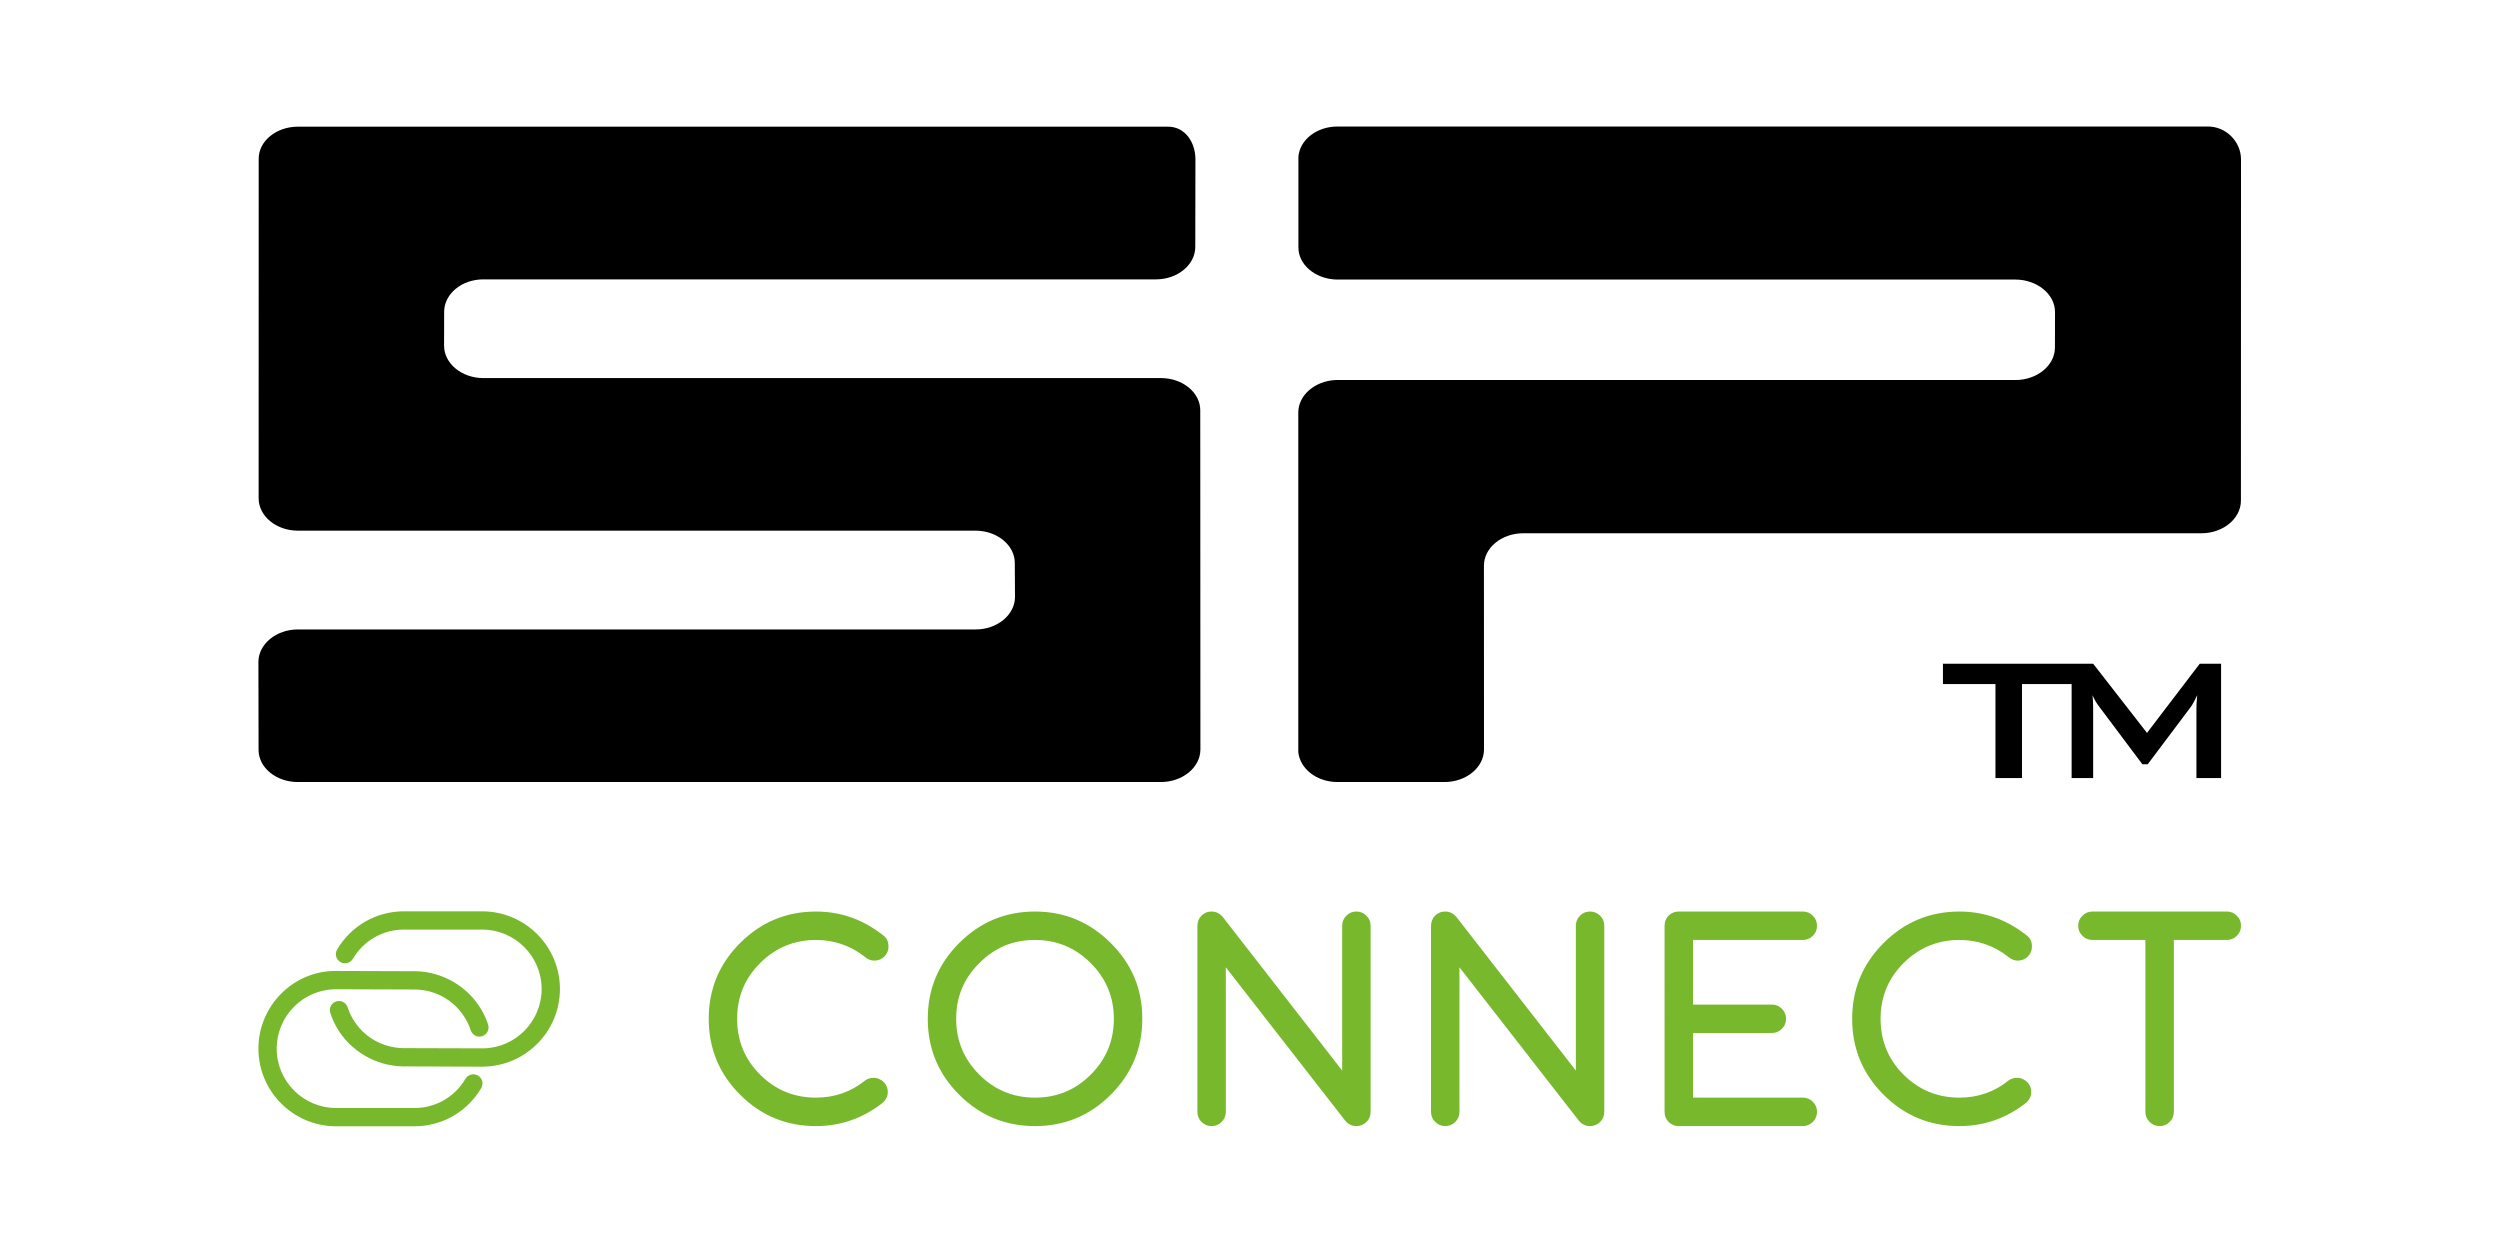 <?xml version="1.0" encoding="UTF-8" standalone="no"?>
<svg
   xmlns:dc="http://purl.org/dc/elements/1.1/"
   xmlns:cc="http://creativecommons.org/ns#"
   xmlns:rdf="http://www.w3.org/1999/02/22-rdf-syntax-ns#"
   xmlns:svg="http://www.w3.org/2000/svg"
   xmlns="http://www.w3.org/2000/svg"
   xmlns:sodipodi="http://sodipodi.sourceforge.net/DTD/sodipodi-0.dtd"
   xmlns:inkscape="http://www.inkscape.org/namespaces/inkscape"
   version="1.1"
   id="svg2"
   xml:space="preserve"
   width="1333.333"
   height="666.667"
   viewBox="0 0 1333.333 666.667"
   sodipodi:docname="spconnectlogoblack.ai"><defs
     id="defs6"><clipPath
       clipPathUnits="userSpaceOnUse"
       id="clipPath18"><path
         d="m 103.366,49.5 h 793.269 v 400 H 103.366 Z"
         id="path16" /></clipPath></defs><sodipodi:namedview
     pagecolor="#ffffff"
     bordercolor="#666666"
     borderopacity="1"
     objecttolerance="10"
     gridtolerance="10"
     guidetolerance="10"
     inkscape:pageopacity="0"
     inkscape:pageshadow="2"
     inkscape:window-width="640"
     inkscape:window-height="480"
     id="namedview4" /><g
     id="g10"
     inkscape:groupmode="layer"
     inkscape:label="spconnectlogoblack"
     transform="matrix(1.333,0,0,-1.333,0,666.667)"><g
       id="g12"><g
         id="g14"
         clip-path="url(#clipPath18)"><g
           id="g20"
           transform="translate(883.475,449.5)"><path
             d="m 0,0 h -15.09 -333.32 c -8.299,0 -15.154,-5.427 -15.572,-12.2 v -36.091 c -0.047,-6.975 6.689,-12.63 15.084,-12.933 h 271.732 c 8.723,0 15.906,-5.868 15.906,-12.981 l -0.035,-14.262 c -0.023,-7.149 -7.148,-12.957 -15.787,-12.957 h -271.977 c -8.322,-0.375 -14.923,-6.04 -14.97,-12.957 v -135.892 c 0.66,-6.685 7.404,-11.994 15.654,-11.994 h 42.857 c 8.706,0 15.764,5.868 15.788,12.969 l -0.024,73.61 c 0,7.161 7.102,12.957 15.775,12.957 H -2.67 c 8.662,0 15.764,5.856 15.789,13.017 L 13.152,-12.97 C 13.035,-5.845 7.018,0 0,0 m -418.945,-100.644 h -271.16 c -8.626,0 -15.698,5.845 -15.698,12.946 l 0.036,13.594 c 0.024,7.125 7.012,12.952 15.662,12.952 h 269.123 c 8.674,0 15.715,5.843 15.739,12.945 l 0.06,35.19 c -0.084,7.124 -4.391,12.958 -10.956,12.958 h -17.216 -330.978 c -8.627,0 -15.752,-5.834 -15.639,-12.958 l -0.024,-135.72 c 0,-7.137 7.036,-12.958 15.71,-12.958 h 271.113 c 8.65,0 15.751,-5.832 15.715,-12.981 l 0.083,-13.541 c -0.023,-7.154 -7.088,-12.999 -15.739,-12.999 h -271.172 c -8.674,0 -15.734,-5.814 -15.799,-12.957 l 0.065,-35.148 c -0.065,-7.137 7.048,-12.946 15.662,-12.946 h 345.366 c 8.638,0 15.739,5.809 15.799,12.946 l -0.06,135.709 c 0.06,7.124 -7.018,12.968 -15.692,12.968 M -3.354,-214.93 h 8.532 v -45.746 h -9.862 v 28.291 c 0,0.875 0.073,2.479 0.329,4.879 -0.977,-2.049 -1.852,-3.735 -2.645,-4.784 l -17.18,-22.875 h -2.123 l -17.226,22.977 c -1.061,1.388 -2.028,2.902 -2.723,4.682 0.148,-1.852 0.244,-3.365 0.244,-4.879 v -28.291 h -8.615 v 37.597 h -19.85 v -37.597 h -10.623 v 37.597 h -21.011 v 8.149 h 51.484 1.246 7.369 l 21.547,-27.676 z"
             style="fill:#000000;fill-opacity:1;fill-rule:nonzero;stroke:none"
             id="path22" /></g><g
           id="g24"
           transform="translate(890.934,124.05)"><path
             d="m 0,0 h -21.178 v -68.771 c 0,-1.58 -0.549,-2.92 -1.662,-4.028 -1.109,-1.114 -2.449,-1.674 -4.021,-1.674 -1.58,0 -2.92,0.56 -4.016,1.674 -1.127,1.108 -1.686,2.448 -1.686,4.028 V 0 h -21.179 c -1.561,0 -2.918,0.548 -4.014,1.661 -1.121,1.109 -1.687,2.45 -1.687,4.023 0,1.579 0.566,2.919 1.687,4.015 1.096,1.114 2.453,1.674 4.014,1.674 H 0 c 1.572,0 2.918,-0.56 4.027,-1.674 C 5.152,8.603 5.701,7.263 5.701,5.684 5.701,4.111 5.152,2.77 4.027,1.661 2.918,0.548 1.572,0 0,0 m -83.904,-55.159 c 0.793,0 1.513,-0.149 2.199,-0.464 0.678,-0.28 1.281,-0.681 1.805,-1.192 0.511,-0.489 0.929,-1.102 1.244,-1.799 0.281,-0.68 0.441,-1.448 0.441,-2.216 0,-1.502 -0.59,-2.872 -1.781,-4.075 -7.971,-6.38 -16.961,-9.568 -26.981,-9.568 -11.867,0 -21.982,4.188 -30.353,12.571 -8.369,8.363 -12.551,18.479 -12.551,30.352 0,11.849 4.182,21.936 12.551,30.304 8.394,8.406 18.523,12.619 30.353,12.619 10.164,0 19.327,-3.343 27.518,-10.033 1,-0.971 1.514,-2.27 1.514,-3.926 0,-0.805 -0.151,-1.56 -0.442,-2.245 -0.269,-0.673 -0.685,-1.281 -1.197,-1.793 -0.514,-0.524 -1.121,-0.918 -1.83,-1.222 -0.686,-0.28 -1.441,-0.423 -2.209,-0.423 -1.412,0 -2.705,0.537 -3.938,1.609 -2.699,2.144 -5.714,3.795 -8.984,4.938 -3.277,1.139 -6.744,1.722 -10.432,1.722 -8.709,0 -16.185,-3.099 -22.375,-9.281 -6.113,-6.114 -9.164,-13.536 -9.164,-22.269 0,-8.763 3.051,-16.204 9.164,-22.317 6.153,-6.158 13.631,-9.221 22.375,-9.221 7.483,0 14.059,2.305 19.743,6.916 0.929,0.649 2.037,0.988 3.33,1.013 m -85.719,-7.929 c 1.561,0 2.9,-0.559 4.014,-1.663 1.109,-1.096 1.656,-2.448 1.656,-4.02 0,-1.58 -0.547,-2.92 -1.656,-4.028 -1.114,-1.114 -2.453,-1.674 -4.014,-1.674 h -49.631 c -0.822,0 -1.578,0.15 -2.246,0.453 -0.686,0.28 -1.295,0.672 -1.807,1.197 -0.523,0.512 -0.927,1.108 -1.195,1.794 -0.305,0.678 -0.441,1.435 -0.441,2.258 V 5.684 c 0,0.785 0.136,1.524 0.441,2.221 0.268,0.708 0.672,1.317 1.195,1.829 0.512,0.512 1.121,0.917 1.807,1.198 0.668,0.292 1.424,0.441 2.246,0.441 h 49.631 c 1.561,0 2.9,-0.56 4.014,-1.674 1.109,-1.096 1.656,-2.436 1.656,-4.015 0,-1.573 -0.547,-2.914 -1.656,-4.023 C -166.723,0.548 -168.062,0 -169.623,0 h -43.947 v -25.855 h 31.537 c 1.572,0 2.92,-0.56 4.027,-1.667 1.108,-1.127 1.674,-2.456 1.674,-4.028 0,-1.574 -0.566,-2.901 -1.674,-4.015 -1.107,-1.109 -2.455,-1.668 -4.027,-1.668 h -31.537 v -25.855 z m -148.762,-5.683 V 5.684 c 0,0.785 0.155,1.524 0.436,2.221 0.297,0.708 0.685,1.317 1.209,1.829 0.511,0.512 1.125,0.917 1.793,1.198 0.685,0.292 1.441,0.441 2.258,0.441 1.685,0 3.144,-0.71 4.39,-2.086 l 47.867,-61.546 V 5.684 c 0,1.579 0.549,2.919 1.657,4.015 1.101,1.114 2.443,1.674 4.027,1.674 1.572,0 2.9,-0.56 4.027,-1.674 1.096,-1.096 1.657,-2.436 1.657,-4.015 v -74.455 c 0,-0.823 -0.145,-1.58 -0.424,-2.258 -0.305,-0.686 -0.709,-1.282 -1.221,-1.794 -0.525,-0.525 -1.127,-0.917 -1.805,-1.197 -0.722,-0.303 -1.443,-0.453 -2.234,-0.453 -1.697,0 -3.135,0.673 -4.356,1.99 l -47.902,61.539 v -57.827 c 0,-1.58 -0.549,-2.92 -1.656,-4.028 -1.109,-1.114 -2.455,-1.674 -4.027,-1.674 -1.573,0 -2.915,0.56 -4.016,1.674 -1.119,1.108 -1.68,2.448 -1.68,4.028 m -93.47,0 V 5.684 c 0,0.785 0.148,1.524 0.416,2.221 0.304,0.708 0.703,1.317 1.216,1.829 0.524,0.512 1.114,0.917 1.793,1.198 0.673,0.292 1.441,0.441 2.258,0.441 1.685,0 3.151,-0.71 4.396,-2.086 l 47.848,-61.546 V 5.684 c 0,1.579 0.561,2.919 1.67,4.015 1.113,1.114 2.442,1.674 4.028,1.674 1.572,0 2.906,-0.56 4.013,-1.674 1.098,-1.096 1.662,-2.436 1.662,-4.015 v -74.455 c 0,-0.823 -0.148,-1.58 -0.427,-2.258 -0.293,-0.686 -0.698,-1.282 -1.209,-1.794 -0.514,-0.525 -1.121,-0.917 -1.819,-1.197 -0.695,-0.303 -1.453,-0.453 -2.22,-0.453 -1.694,0 -3.135,0.673 -4.344,1.99 l -47.909,61.539 v -57.827 c 0,-1.58 -0.566,-2.92 -1.663,-4.028 -1.119,-1.114 -2.454,-1.674 -4.026,-1.674 -1.585,0 -2.913,0.56 -4.027,1.674 -1.109,1.108 -1.656,2.448 -1.656,4.028 M -476.815,0 c -4.426,0 -8.489,-0.769 -12.159,-2.305 -3.663,-1.549 -7.041,-3.867 -10.151,-6.976 -3.127,-3.116 -5.433,-6.494 -6.946,-10.14 -1.537,-3.664 -2.294,-7.69 -2.294,-12.129 0,-8.721 3.074,-16.169 9.24,-22.317 6.136,-6.158 13.577,-9.221 22.31,-9.221 8.728,0 16.156,3.063 22.305,9.221 6.148,6.148 9.234,13.596 9.234,22.317 0,8.686 -3.086,16.114 -9.234,22.269 C -460.706,-3.099 -468.123,0 -476.815,0 m 42.911,-31.55 c 0,-11.838 -4.205,-21.946 -12.599,-30.352 -8.371,-8.383 -18.486,-12.571 -30.312,-12.571 -11.891,0 -22.006,4.188 -30.364,12.571 -8.37,8.363 -12.552,18.479 -12.552,30.352 0,11.849 4.182,21.936 12.552,30.304 8.394,8.406 18.521,12.619 30.364,12.619 11.802,0 21.888,-4.213 30.312,-12.619 4.205,-4.205 7.369,-8.822 9.466,-13.832 2.097,-5.004 3.133,-10.509 3.133,-16.472 m -107.489,-23.609 c 0.781,0 1.514,-0.149 2.199,-0.464 0.673,-0.28 1.281,-0.681 1.793,-1.192 0.513,-0.489 0.929,-1.102 1.245,-1.799 0.28,-0.68 0.441,-1.448 0.441,-2.216 0,-1.502 -0.578,-2.872 -1.769,-4.075 -7.972,-6.38 -16.961,-9.568 -26.975,-9.568 -11.885,0 -22.001,4.188 -30.371,12.571 -8.37,8.363 -12.54,18.479 -12.54,30.352 0,11.849 4.17,21.936 12.54,30.304 8.406,8.406 18.534,12.619 30.371,12.619 10.146,0 19.326,-3.343 27.511,-10.033 1.001,-0.971 1.501,-2.27 1.501,-3.926 0,-0.805 -0.137,-1.56 -0.429,-2.245 -0.28,-0.673 -0.697,-1.281 -1.209,-1.793 -0.513,-0.524 -1.12,-0.918 -1.817,-1.222 -0.709,-0.28 -1.442,-0.423 -2.234,-0.423 -1.388,0 -2.693,0.537 -3.914,1.609 -2.711,2.144 -5.713,3.795 -8.978,4.938 -3.282,1.139 -6.749,1.722 -10.431,1.722 -8.716,0 -16.192,-3.099 -22.376,-9.281 -6.13,-6.114 -9.18,-13.536 -9.18,-22.269 0,-8.763 3.05,-16.204 9.18,-22.317 6.148,-6.158 13.613,-9.221 22.376,-9.221 7.476,0 14.053,2.305 19.736,6.916 0.93,0.649 2.038,0.988 3.33,1.013"
             style="fill:#78b82c;fill-opacity:1;fill-rule:nonzero;stroke:none"
             id="path26" /></g><g
           id="g28"
           transform="translate(192.542,64.786)"><path
             d="m 0,0 c 1.013,1.745 0.44,3.979 -1.293,5.005 -1.733,1.023 -3.991,0.439 -5.016,-1.282 -4.23,-7.202 -11.748,-11.581 -20.07,-11.7 H -58.12 c -13.094,0.024 -23.734,10.711 -23.711,23.8 0.024,12.956 10.468,23.526 23.377,23.721 h 0.417 l 31.687,-0.111 c 8.418,-0.145 15.954,-4.6 20.166,-11.88 0.805,-1.382 1.477,-2.896 1.978,-4.445 0.643,-1.93 2.681,-2.979 4.623,-2.341 1.9,0.644 2.949,2.705 2.33,4.624 -0.674,2.037 -1.55,4.003 -2.61,5.832 -5.421,9.358 -15.507,15.322 -26.403,15.53 l -31.747,0.107 c -17.115,0.185 -31.097,-13.892 -31.139,-31.013 -0.024,-17.14 13.886,-31.11 31.02,-31.133 h 31.83 C -15.382,-15.113 -5.553,-9.406 0,0 M 31.49,39.58 C 31.514,56.708 17.592,70.678 0.464,70.714 l -31.806,0.012 c -10.931,-0.179 -20.767,-5.904 -26.319,-15.299 -1.025,-1.746 -0.447,-3.974 1.31,-4.997 1.704,-1.032 3.95,-0.454 4.987,1.28 4.259,7.196 11.771,11.575 20.082,11.699 H 0.453 C 13.559,63.38 24.192,52.692 24.168,39.593 24.145,26.646 13.702,16.079 0.792,15.889 H 0.381 l -31.687,0.094 c -8.418,0.162 -15.96,4.6 -20.166,11.873 -0.816,1.424 -1.489,2.926 -1.977,4.451 -0.626,1.929 -2.687,2.978 -4.599,2.352 -1.931,-0.619 -2.967,-2.692 -2.342,-4.598 0.644,-2.014 1.525,-3.973 2.598,-5.856 5.415,-9.354 15.506,-15.322 26.403,-15.531 L 0.357,8.566 c 0.191,0 0.375,0 0.548,0.013 C 17.8,8.847 31.455,22.631 31.49,39.58"
             style="fill:#78b82c;fill-opacity:1;fill-rule:nonzero;stroke:none"
             id="path30" /></g></g></g></g></svg>
